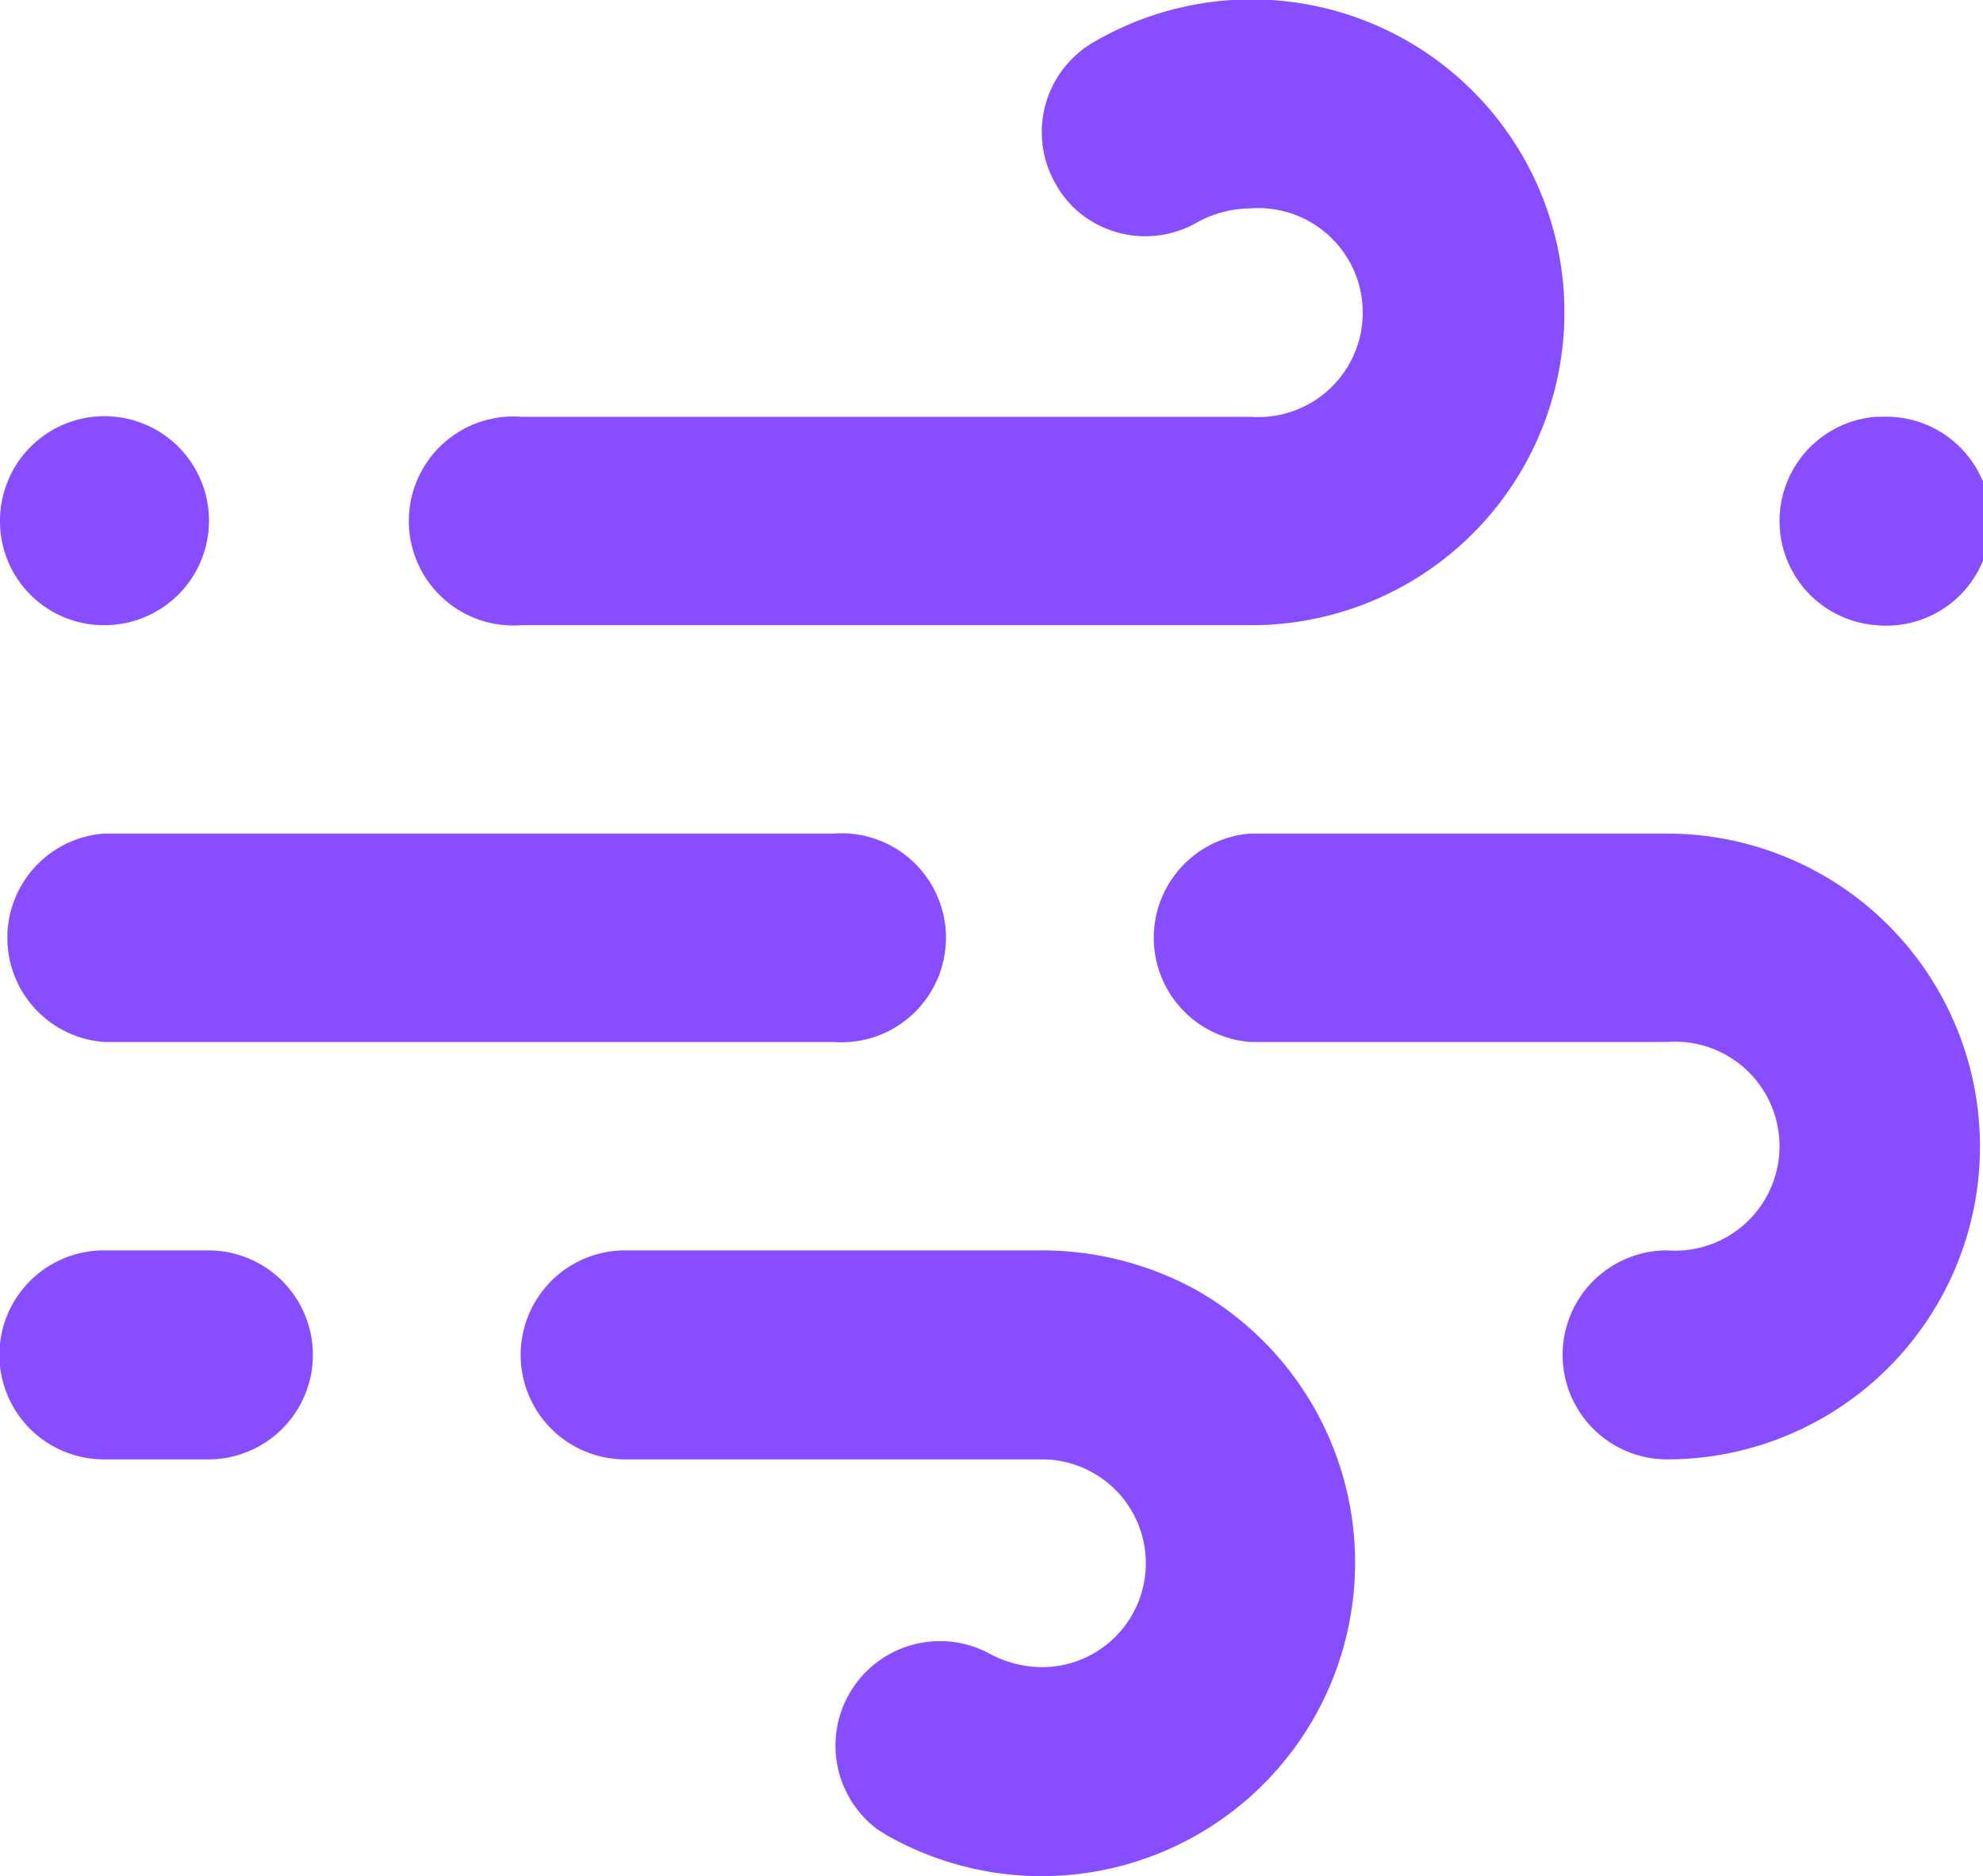 <svg xmlns="http://www.w3.org/2000/svg" viewBox="0 0 32.83 31.06"><defs><style>.cls-1{fill:#884dff;}</style></defs><g id="Layer_2" data-name="Layer 2"><g id="Layer_1-2" data-name="Layer 1"><path class="cls-1" d="M1.73,10.35A1.73,1.73,0,1,0,0,8.63,1.72,1.72,0,0,0,1.73,10.35Zm6.9,0H20.7A5.18,5.18,0,1,0,18.12.69a1.72,1.72,0,0,0-.64,2.36,1.66,1.66,0,0,0,.44.51,1.72,1.72,0,0,0,1.92.11,1.86,1.86,0,0,1,.86-.22,1.73,1.73,0,1,1,0,3.45H8.63a1.73,1.73,0,1,0,0,3.45Zm-6.91,6.9H13.8a1.73,1.73,0,1,0,0-3.45H1.72a1.73,1.73,0,0,0,0,3.45Zm29.34-6.9a1.73,1.73,0,1,0,.09-3.45h-.09a1.73,1.73,0,0,0,0,3.45ZM27.6,13.8H20.7a1.73,1.73,0,0,0,0,3.45h6.9a1.73,1.73,0,1,1,0,3.45,1.73,1.73,0,0,0,0,3.46,5.18,5.18,0,0,0,0-10.36ZM17.25,20.7h-6.9a1.73,1.73,0,0,0,0,3.46h6.9a1.72,1.72,0,1,1,0,3.44,1.86,1.86,0,0,1-.86-.22,1.73,1.73,0,0,0-1.87,2.9l.14.09a5.18,5.18,0,0,0,5.17-9A5.3,5.3,0,0,0,17.25,20.7Zm-13.8,0H1.72a1.73,1.73,0,0,0,0,3.46H3.45a1.73,1.73,0,0,0,0-3.46Z"/></g></g></svg>